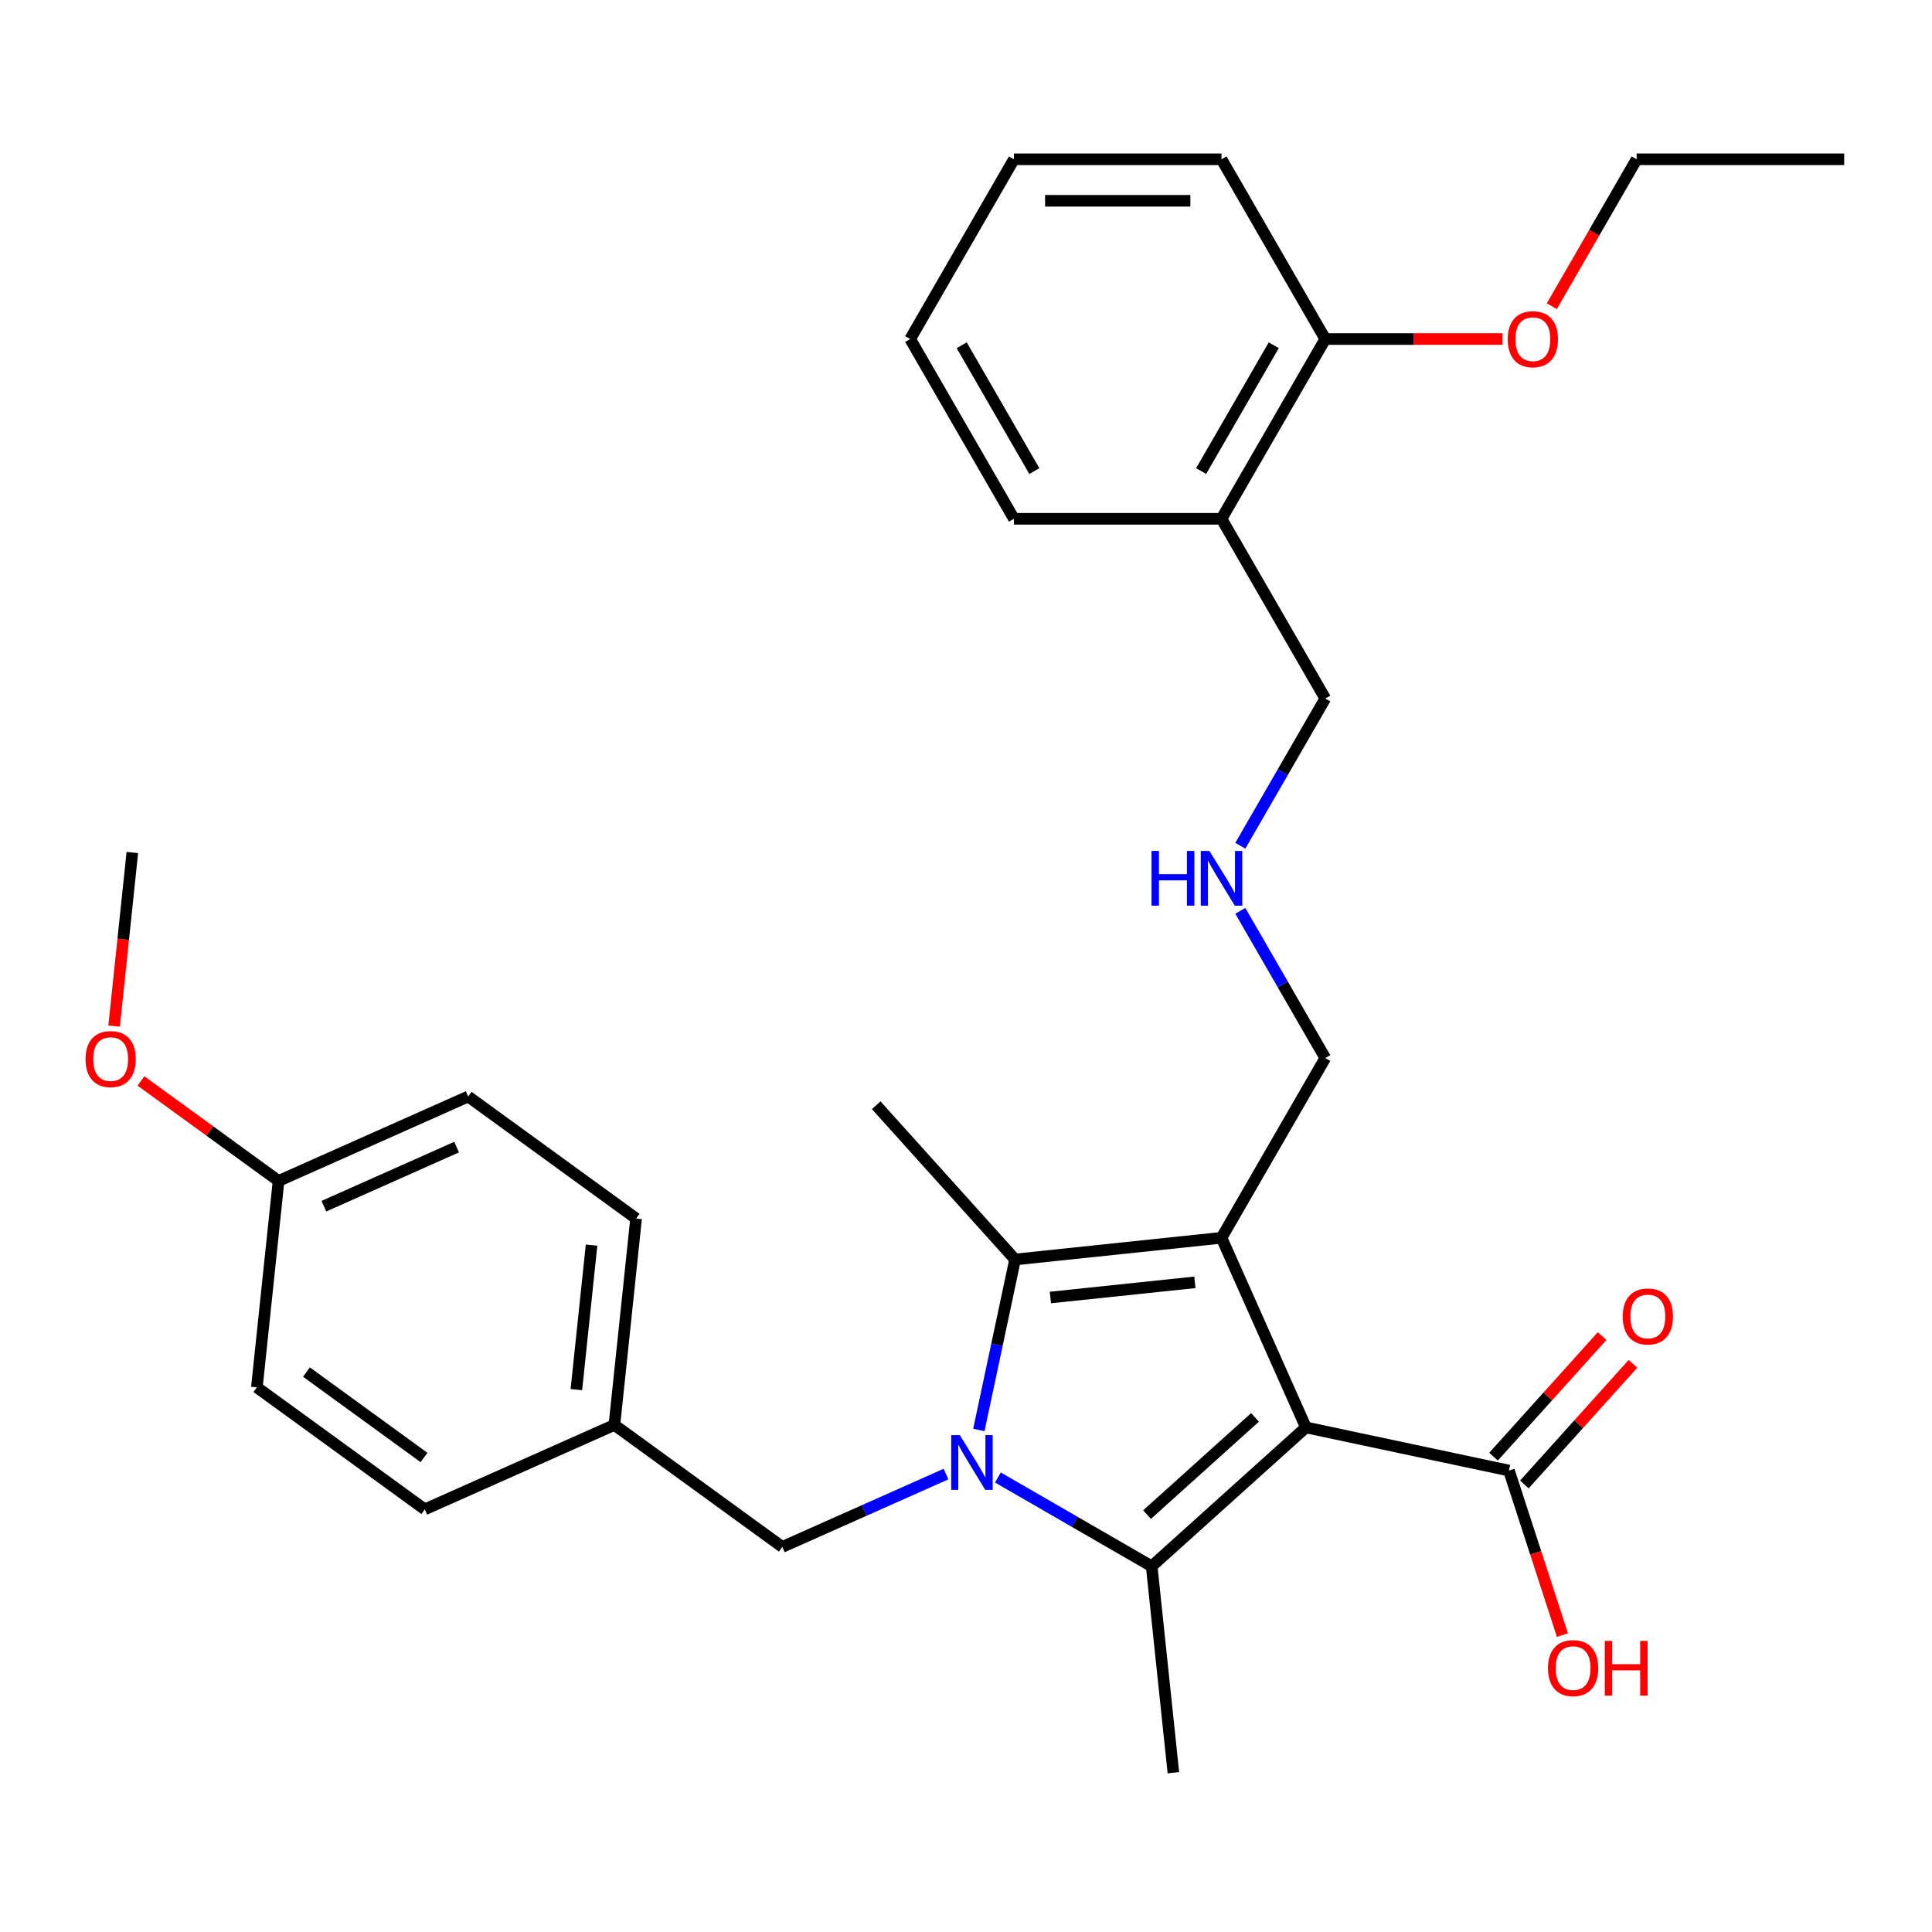 <?xml version='1.0' encoding='iso-8859-1'?>
<svg version='1.1' baseProfile='full'
              xmlns='http://www.w3.org/2000/svg'
                      xmlns:rdkit='http://www.rdkit.org/xml'
                      xmlns:xlink='http://www.w3.org/1999/xlink'
                  xml:space='preserve'
width='1000px' height='1000px' viewBox='0 0 1000 1000'>
<!-- END OF HEADER -->
<rect style='opacity:1.0;fill:#FFFFFF;stroke:none' width='1000' height='1000' x='0' y='0'> </rect>
<path class='bond-1' d='M 675.947,738.823 L 632.25,640.679' style='fill:none;fill-rule:evenodd;stroke:#000000;stroke-width:6px;stroke-linecap:butt;stroke-linejoin:miter;stroke-opacity:1' />
<path class='bond-2' d='M 675.947,738.823 L 596.109,810.709' style='fill:none;fill-rule:evenodd;stroke:#000000;stroke-width:6px;stroke-linecap:butt;stroke-linejoin:miter;stroke-opacity:1' />
<path class='bond-2' d='M 649.594,733.639 L 593.708,783.959' style='fill:none;fill-rule:evenodd;stroke:#000000;stroke-width:6px;stroke-linecap:butt;stroke-linejoin:miter;stroke-opacity:1' />
<path class='bond-4' d='M 675.947,738.823 L 781.031,761.159' style='fill:none;fill-rule:evenodd;stroke:#000000;stroke-width:6px;stroke-linecap:butt;stroke-linejoin:miter;stroke-opacity:1' />
<path class='bond-0' d='M 516.497,764.745 L 556.303,787.727' style='fill:none;fill-rule:evenodd;stroke:#0000FF;stroke-width:6px;stroke-linecap:butt;stroke-linejoin:miter;stroke-opacity:1' />
<path class='bond-0' d='M 556.303,787.727 L 596.109,810.709' style='fill:none;fill-rule:evenodd;stroke:#000000;stroke-width:6px;stroke-linecap:butt;stroke-linejoin:miter;stroke-opacity:1' />
<path class='bond-5' d='M 489.645,762.971 L 447.286,781.83' style='fill:none;fill-rule:evenodd;stroke:#0000FF;stroke-width:6px;stroke-linecap:butt;stroke-linejoin:miter;stroke-opacity:1' />
<path class='bond-5' d='M 447.286,781.83 L 404.927,800.69' style='fill:none;fill-rule:evenodd;stroke:#000000;stroke-width:6px;stroke-linecap:butt;stroke-linejoin:miter;stroke-opacity:1' />
<path class='bond-30' d='M 506.652,740.147 L 516.029,696.028' style='fill:none;fill-rule:evenodd;stroke:#0000FF;stroke-width:6px;stroke-linecap:butt;stroke-linejoin:miter;stroke-opacity:1' />
<path class='bond-30' d='M 516.029,696.028 L 525.407,651.909' style='fill:none;fill-rule:evenodd;stroke:#000000;stroke-width:6px;stroke-linecap:butt;stroke-linejoin:miter;stroke-opacity:1' />
<path class='bond-3' d='M 632.25,640.679 L 525.407,651.909' style='fill:none;fill-rule:evenodd;stroke:#000000;stroke-width:6px;stroke-linecap:butt;stroke-linejoin:miter;stroke-opacity:1' />
<path class='bond-3' d='M 618.47,663.732 L 543.68,671.593' style='fill:none;fill-rule:evenodd;stroke:#000000;stroke-width:6px;stroke-linecap:butt;stroke-linejoin:miter;stroke-opacity:1' />
<path class='bond-8' d='M 632.25,640.679 L 685.966,547.641' style='fill:none;fill-rule:evenodd;stroke:#000000;stroke-width:6px;stroke-linecap:butt;stroke-linejoin:miter;stroke-opacity:1' />
<path class='bond-11' d='M 596.109,810.709 L 607.339,917.552' style='fill:none;fill-rule:evenodd;stroke:#000000;stroke-width:6px;stroke-linecap:butt;stroke-linejoin:miter;stroke-opacity:1' />
<path class='bond-14' d='M 525.407,651.909 L 453.521,572.072' style='fill:none;fill-rule:evenodd;stroke:#000000;stroke-width:6px;stroke-linecap:butt;stroke-linejoin:miter;stroke-opacity:1' />
<path class='bond-7' d='M 789.015,768.348 L 817.115,737.14' style='fill:none;fill-rule:evenodd;stroke:#000000;stroke-width:6px;stroke-linecap:butt;stroke-linejoin:miter;stroke-opacity:1' />
<path class='bond-7' d='M 817.115,737.14 L 845.215,705.932' style='fill:none;fill-rule:evenodd;stroke:#FF0000;stroke-width:6px;stroke-linecap:butt;stroke-linejoin:miter;stroke-opacity:1' />
<path class='bond-7' d='M 773.047,753.971 L 801.147,722.763' style='fill:none;fill-rule:evenodd;stroke:#000000;stroke-width:6px;stroke-linecap:butt;stroke-linejoin:miter;stroke-opacity:1' />
<path class='bond-7' d='M 801.147,722.763 L 829.247,691.554' style='fill:none;fill-rule:evenodd;stroke:#FF0000;stroke-width:6px;stroke-linecap:butt;stroke-linejoin:miter;stroke-opacity:1' />
<path class='bond-13' d='M 781.031,761.159 L 794.867,803.743' style='fill:none;fill-rule:evenodd;stroke:#000000;stroke-width:6px;stroke-linecap:butt;stroke-linejoin:miter;stroke-opacity:1' />
<path class='bond-13' d='M 794.867,803.743 L 808.704,846.327' style='fill:none;fill-rule:evenodd;stroke:#FF0000;stroke-width:6px;stroke-linecap:butt;stroke-linejoin:miter;stroke-opacity:1' />
<path class='bond-12' d='M 404.927,800.69 L 318.013,737.543' style='fill:none;fill-rule:evenodd;stroke:#000000;stroke-width:6px;stroke-linecap:butt;stroke-linejoin:miter;stroke-opacity:1' />
<path class='bond-6' d='M 632.25,268.525 L 685.966,361.564' style='fill:none;fill-rule:evenodd;stroke:#000000;stroke-width:6px;stroke-linecap:butt;stroke-linejoin:miter;stroke-opacity:1' />
<path class='bond-9' d='M 632.25,268.525 L 685.966,175.486' style='fill:none;fill-rule:evenodd;stroke:#000000;stroke-width:6px;stroke-linecap:butt;stroke-linejoin:miter;stroke-opacity:1' />
<path class='bond-9' d='M 621.7,243.826 L 659.301,178.699' style='fill:none;fill-rule:evenodd;stroke:#000000;stroke-width:6px;stroke-linecap:butt;stroke-linejoin:miter;stroke-opacity:1' />
<path class='bond-23' d='M 632.25,268.525 L 524.819,268.525' style='fill:none;fill-rule:evenodd;stroke:#000000;stroke-width:6px;stroke-linecap:butt;stroke-linejoin:miter;stroke-opacity:1' />
<path class='bond-10' d='M 685.966,547.641 L 663.971,509.544' style='fill:none;fill-rule:evenodd;stroke:#000000;stroke-width:6px;stroke-linecap:butt;stroke-linejoin:miter;stroke-opacity:1' />
<path class='bond-10' d='M 663.971,509.544 L 641.976,471.448' style='fill:none;fill-rule:evenodd;stroke:#0000FF;stroke-width:6px;stroke-linecap:butt;stroke-linejoin:miter;stroke-opacity:1' />
<path class='bond-21' d='M 685.966,175.486 L 731.839,175.486' style='fill:none;fill-rule:evenodd;stroke:#000000;stroke-width:6px;stroke-linecap:butt;stroke-linejoin:miter;stroke-opacity:1' />
<path class='bond-21' d='M 731.839,175.486 L 777.712,175.486' style='fill:none;fill-rule:evenodd;stroke:#FF0000;stroke-width:6px;stroke-linecap:butt;stroke-linejoin:miter;stroke-opacity:1' />
<path class='bond-24' d='M 685.966,175.486 L 632.25,82.448' style='fill:none;fill-rule:evenodd;stroke:#000000;stroke-width:6px;stroke-linecap:butt;stroke-linejoin:miter;stroke-opacity:1' />
<path class='bond-16' d='M 641.976,437.756 L 663.971,399.66' style='fill:none;fill-rule:evenodd;stroke:#0000FF;stroke-width:6px;stroke-linecap:butt;stroke-linejoin:miter;stroke-opacity:1' />
<path class='bond-16' d='M 663.971,399.66 L 685.966,361.564' style='fill:none;fill-rule:evenodd;stroke:#000000;stroke-width:6px;stroke-linecap:butt;stroke-linejoin:miter;stroke-opacity:1' />
<path class='bond-17' d='M 318.013,737.543 L 219.869,781.239' style='fill:none;fill-rule:evenodd;stroke:#000000;stroke-width:6px;stroke-linecap:butt;stroke-linejoin:miter;stroke-opacity:1' />
<path class='bond-18' d='M 318.013,737.543 L 329.243,630.7' style='fill:none;fill-rule:evenodd;stroke:#000000;stroke-width:6px;stroke-linecap:butt;stroke-linejoin:miter;stroke-opacity:1' />
<path class='bond-18' d='M 298.329,719.27 L 306.19,644.48' style='fill:none;fill-rule:evenodd;stroke:#000000;stroke-width:6px;stroke-linecap:butt;stroke-linejoin:miter;stroke-opacity:1' />
<path class='bond-15' d='M 144.185,611.249 L 242.329,567.553' style='fill:none;fill-rule:evenodd;stroke:#000000;stroke-width:6px;stroke-linecap:butt;stroke-linejoin:miter;stroke-opacity:1' />
<path class='bond-15' d='M 167.646,624.323 L 236.346,593.736' style='fill:none;fill-rule:evenodd;stroke:#000000;stroke-width:6px;stroke-linecap:butt;stroke-linejoin:miter;stroke-opacity:1' />
<path class='bond-22' d='M 144.185,611.249 L 108.571,585.374' style='fill:none;fill-rule:evenodd;stroke:#000000;stroke-width:6px;stroke-linecap:butt;stroke-linejoin:miter;stroke-opacity:1' />
<path class='bond-22' d='M 108.571,585.374 L 72.957,559.499' style='fill:none;fill-rule:evenodd;stroke:#FF0000;stroke-width:6px;stroke-linecap:butt;stroke-linejoin:miter;stroke-opacity:1' />
<path class='bond-31' d='M 144.185,611.249 L 132.955,718.092' style='fill:none;fill-rule:evenodd;stroke:#000000;stroke-width:6px;stroke-linecap:butt;stroke-linejoin:miter;stroke-opacity:1' />
<path class='bond-19' d='M 219.869,781.239 L 132.955,718.092' style='fill:none;fill-rule:evenodd;stroke:#000000;stroke-width:6px;stroke-linecap:butt;stroke-linejoin:miter;stroke-opacity:1' />
<path class='bond-19' d='M 219.461,754.384 L 158.622,710.182' style='fill:none;fill-rule:evenodd;stroke:#000000;stroke-width:6px;stroke-linecap:butt;stroke-linejoin:miter;stroke-opacity:1' />
<path class='bond-20' d='M 329.243,630.7 L 242.329,567.553' style='fill:none;fill-rule:evenodd;stroke:#000000;stroke-width:6px;stroke-linecap:butt;stroke-linejoin:miter;stroke-opacity:1' />
<path class='bond-25' d='M 803.216,158.481 L 825.165,120.464' style='fill:none;fill-rule:evenodd;stroke:#FF0000;stroke-width:6px;stroke-linecap:butt;stroke-linejoin:miter;stroke-opacity:1' />
<path class='bond-25' d='M 825.165,120.464 L 847.114,82.448' style='fill:none;fill-rule:evenodd;stroke:#000000;stroke-width:6px;stroke-linecap:butt;stroke-linejoin:miter;stroke-opacity:1' />
<path class='bond-26' d='M 59.058,531.097 L 63.779,486.178' style='fill:none;fill-rule:evenodd;stroke:#FF0000;stroke-width:6px;stroke-linecap:butt;stroke-linejoin:miter;stroke-opacity:1' />
<path class='bond-26' d='M 63.779,486.178 L 68.5,441.259' style='fill:none;fill-rule:evenodd;stroke:#000000;stroke-width:6px;stroke-linecap:butt;stroke-linejoin:miter;stroke-opacity:1' />
<path class='bond-28' d='M 524.819,268.525 L 471.103,175.486' style='fill:none;fill-rule:evenodd;stroke:#000000;stroke-width:6px;stroke-linecap:butt;stroke-linejoin:miter;stroke-opacity:1' />
<path class='bond-28' d='M 535.369,243.826 L 497.768,178.699' style='fill:none;fill-rule:evenodd;stroke:#000000;stroke-width:6px;stroke-linecap:butt;stroke-linejoin:miter;stroke-opacity:1' />
<path class='bond-32' d='M 632.25,82.448 L 524.819,82.448' style='fill:none;fill-rule:evenodd;stroke:#000000;stroke-width:6px;stroke-linecap:butt;stroke-linejoin:miter;stroke-opacity:1' />
<path class='bond-32' d='M 616.136,103.934 L 540.933,103.934' style='fill:none;fill-rule:evenodd;stroke:#000000;stroke-width:6px;stroke-linecap:butt;stroke-linejoin:miter;stroke-opacity:1' />
<path class='bond-27' d='M 847.114,82.448 L 954.545,82.448' style='fill:none;fill-rule:evenodd;stroke:#000000;stroke-width:6px;stroke-linecap:butt;stroke-linejoin:miter;stroke-opacity:1' />
<path class='bond-29' d='M 471.103,175.486 L 524.819,82.448' style='fill:none;fill-rule:evenodd;stroke:#000000;stroke-width:6px;stroke-linecap:butt;stroke-linejoin:miter;stroke-opacity:1' />
<path  class='atom-1' d='M 496.811 742.833
L 506.091 757.833
Q 507.011 759.313, 508.491 761.993
Q 509.971 764.673, 510.051 764.833
L 510.051 742.833
L 513.811 742.833
L 513.811 771.153
L 509.931 771.153
L 499.971 754.753
Q 498.811 752.833, 497.571 750.633
Q 496.371 748.433, 496.011 747.753
L 496.011 771.153
L 492.331 771.153
L 492.331 742.833
L 496.811 742.833
' fill='#0000FF'/>
<path  class='atom-8' d='M 839.917 681.402
Q 839.917 674.602, 843.277 670.802
Q 846.637 667.002, 852.917 667.002
Q 859.197 667.002, 862.557 670.802
Q 865.917 674.602, 865.917 681.402
Q 865.917 688.282, 862.517 692.202
Q 859.117 696.082, 852.917 696.082
Q 846.677 696.082, 843.277 692.202
Q 839.917 688.322, 839.917 681.402
M 852.917 692.882
Q 857.237 692.882, 859.557 690.002
Q 861.917 687.082, 861.917 681.402
Q 861.917 675.842, 859.557 673.042
Q 857.237 670.202, 852.917 670.202
Q 848.597 670.202, 846.237 673.002
Q 843.917 675.802, 843.917 681.402
Q 843.917 687.122, 846.237 690.002
Q 848.597 692.882, 852.917 692.882
' fill='#FF0000'/>
<path  class='atom-11' d='M 596.03 440.442
L 599.87 440.442
L 599.87 452.482
L 614.35 452.482
L 614.35 440.442
L 618.19 440.442
L 618.19 468.762
L 614.35 468.762
L 614.35 455.682
L 599.87 455.682
L 599.87 468.762
L 596.03 468.762
L 596.03 440.442
' fill='#0000FF'/>
<path  class='atom-11' d='M 625.99 440.442
L 635.27 455.442
Q 636.19 456.922, 637.67 459.602
Q 639.15 462.282, 639.23 462.442
L 639.23 440.442
L 642.99 440.442
L 642.99 468.762
L 639.11 468.762
L 629.15 452.362
Q 627.99 450.442, 626.75 448.242
Q 625.55 446.042, 625.19 445.362
L 625.19 468.762
L 621.51 468.762
L 621.51 440.442
L 625.99 440.442
' fill='#0000FF'/>
<path  class='atom-14' d='M 801.229 863.413
Q 801.229 856.613, 804.589 852.813
Q 807.949 849.013, 814.229 849.013
Q 820.509 849.013, 823.869 852.813
Q 827.229 856.613, 827.229 863.413
Q 827.229 870.293, 823.829 874.213
Q 820.429 878.093, 814.229 878.093
Q 807.989 878.093, 804.589 874.213
Q 801.229 870.333, 801.229 863.413
M 814.229 874.893
Q 818.549 874.893, 820.869 872.013
Q 823.229 869.093, 823.229 863.413
Q 823.229 857.853, 820.869 855.053
Q 818.549 852.213, 814.229 852.213
Q 809.909 852.213, 807.549 855.013
Q 805.229 857.813, 805.229 863.413
Q 805.229 869.133, 807.549 872.013
Q 809.909 874.893, 814.229 874.893
' fill='#FF0000'/>
<path  class='atom-14' d='M 830.629 849.333
L 834.469 849.333
L 834.469 861.373
L 848.949 861.373
L 848.949 849.333
L 852.789 849.333
L 852.789 877.653
L 848.949 877.653
L 848.949 864.573
L 834.469 864.573
L 834.469 877.653
L 830.629 877.653
L 830.629 849.333
' fill='#FF0000'/>
<path  class='atom-22' d='M 780.398 175.566
Q 780.398 168.766, 783.758 164.966
Q 787.118 161.166, 793.398 161.166
Q 799.678 161.166, 803.038 164.966
Q 806.398 168.766, 806.398 175.566
Q 806.398 182.446, 802.998 186.366
Q 799.598 190.246, 793.398 190.246
Q 787.158 190.246, 783.758 186.366
Q 780.398 182.486, 780.398 175.566
M 793.398 187.046
Q 797.718 187.046, 800.038 184.166
Q 802.398 181.246, 802.398 175.566
Q 802.398 170.006, 800.038 167.206
Q 797.718 164.366, 793.398 164.366
Q 789.078 164.366, 786.718 167.166
Q 784.398 169.966, 784.398 175.566
Q 784.398 181.286, 786.718 184.166
Q 789.078 187.046, 793.398 187.046
' fill='#FF0000'/>
<path  class='atom-23' d='M 44.271 548.182
Q 44.271 541.382, 47.631 537.582
Q 50.991 533.782, 57.271 533.782
Q 63.551 533.782, 66.911 537.582
Q 70.271 541.382, 70.271 548.182
Q 70.271 555.062, 66.871 558.982
Q 63.471 562.862, 57.271 562.862
Q 51.031 562.862, 47.631 558.982
Q 44.271 555.102, 44.271 548.182
M 57.271 559.662
Q 61.591 559.662, 63.911 556.782
Q 66.271 553.862, 66.271 548.182
Q 66.271 542.622, 63.911 539.822
Q 61.591 536.982, 57.271 536.982
Q 52.951 536.982, 50.591 539.782
Q 48.271 542.582, 48.271 548.182
Q 48.271 553.902, 50.591 556.782
Q 52.951 559.662, 57.271 559.662
' fill='#FF0000'/>
</svg>
